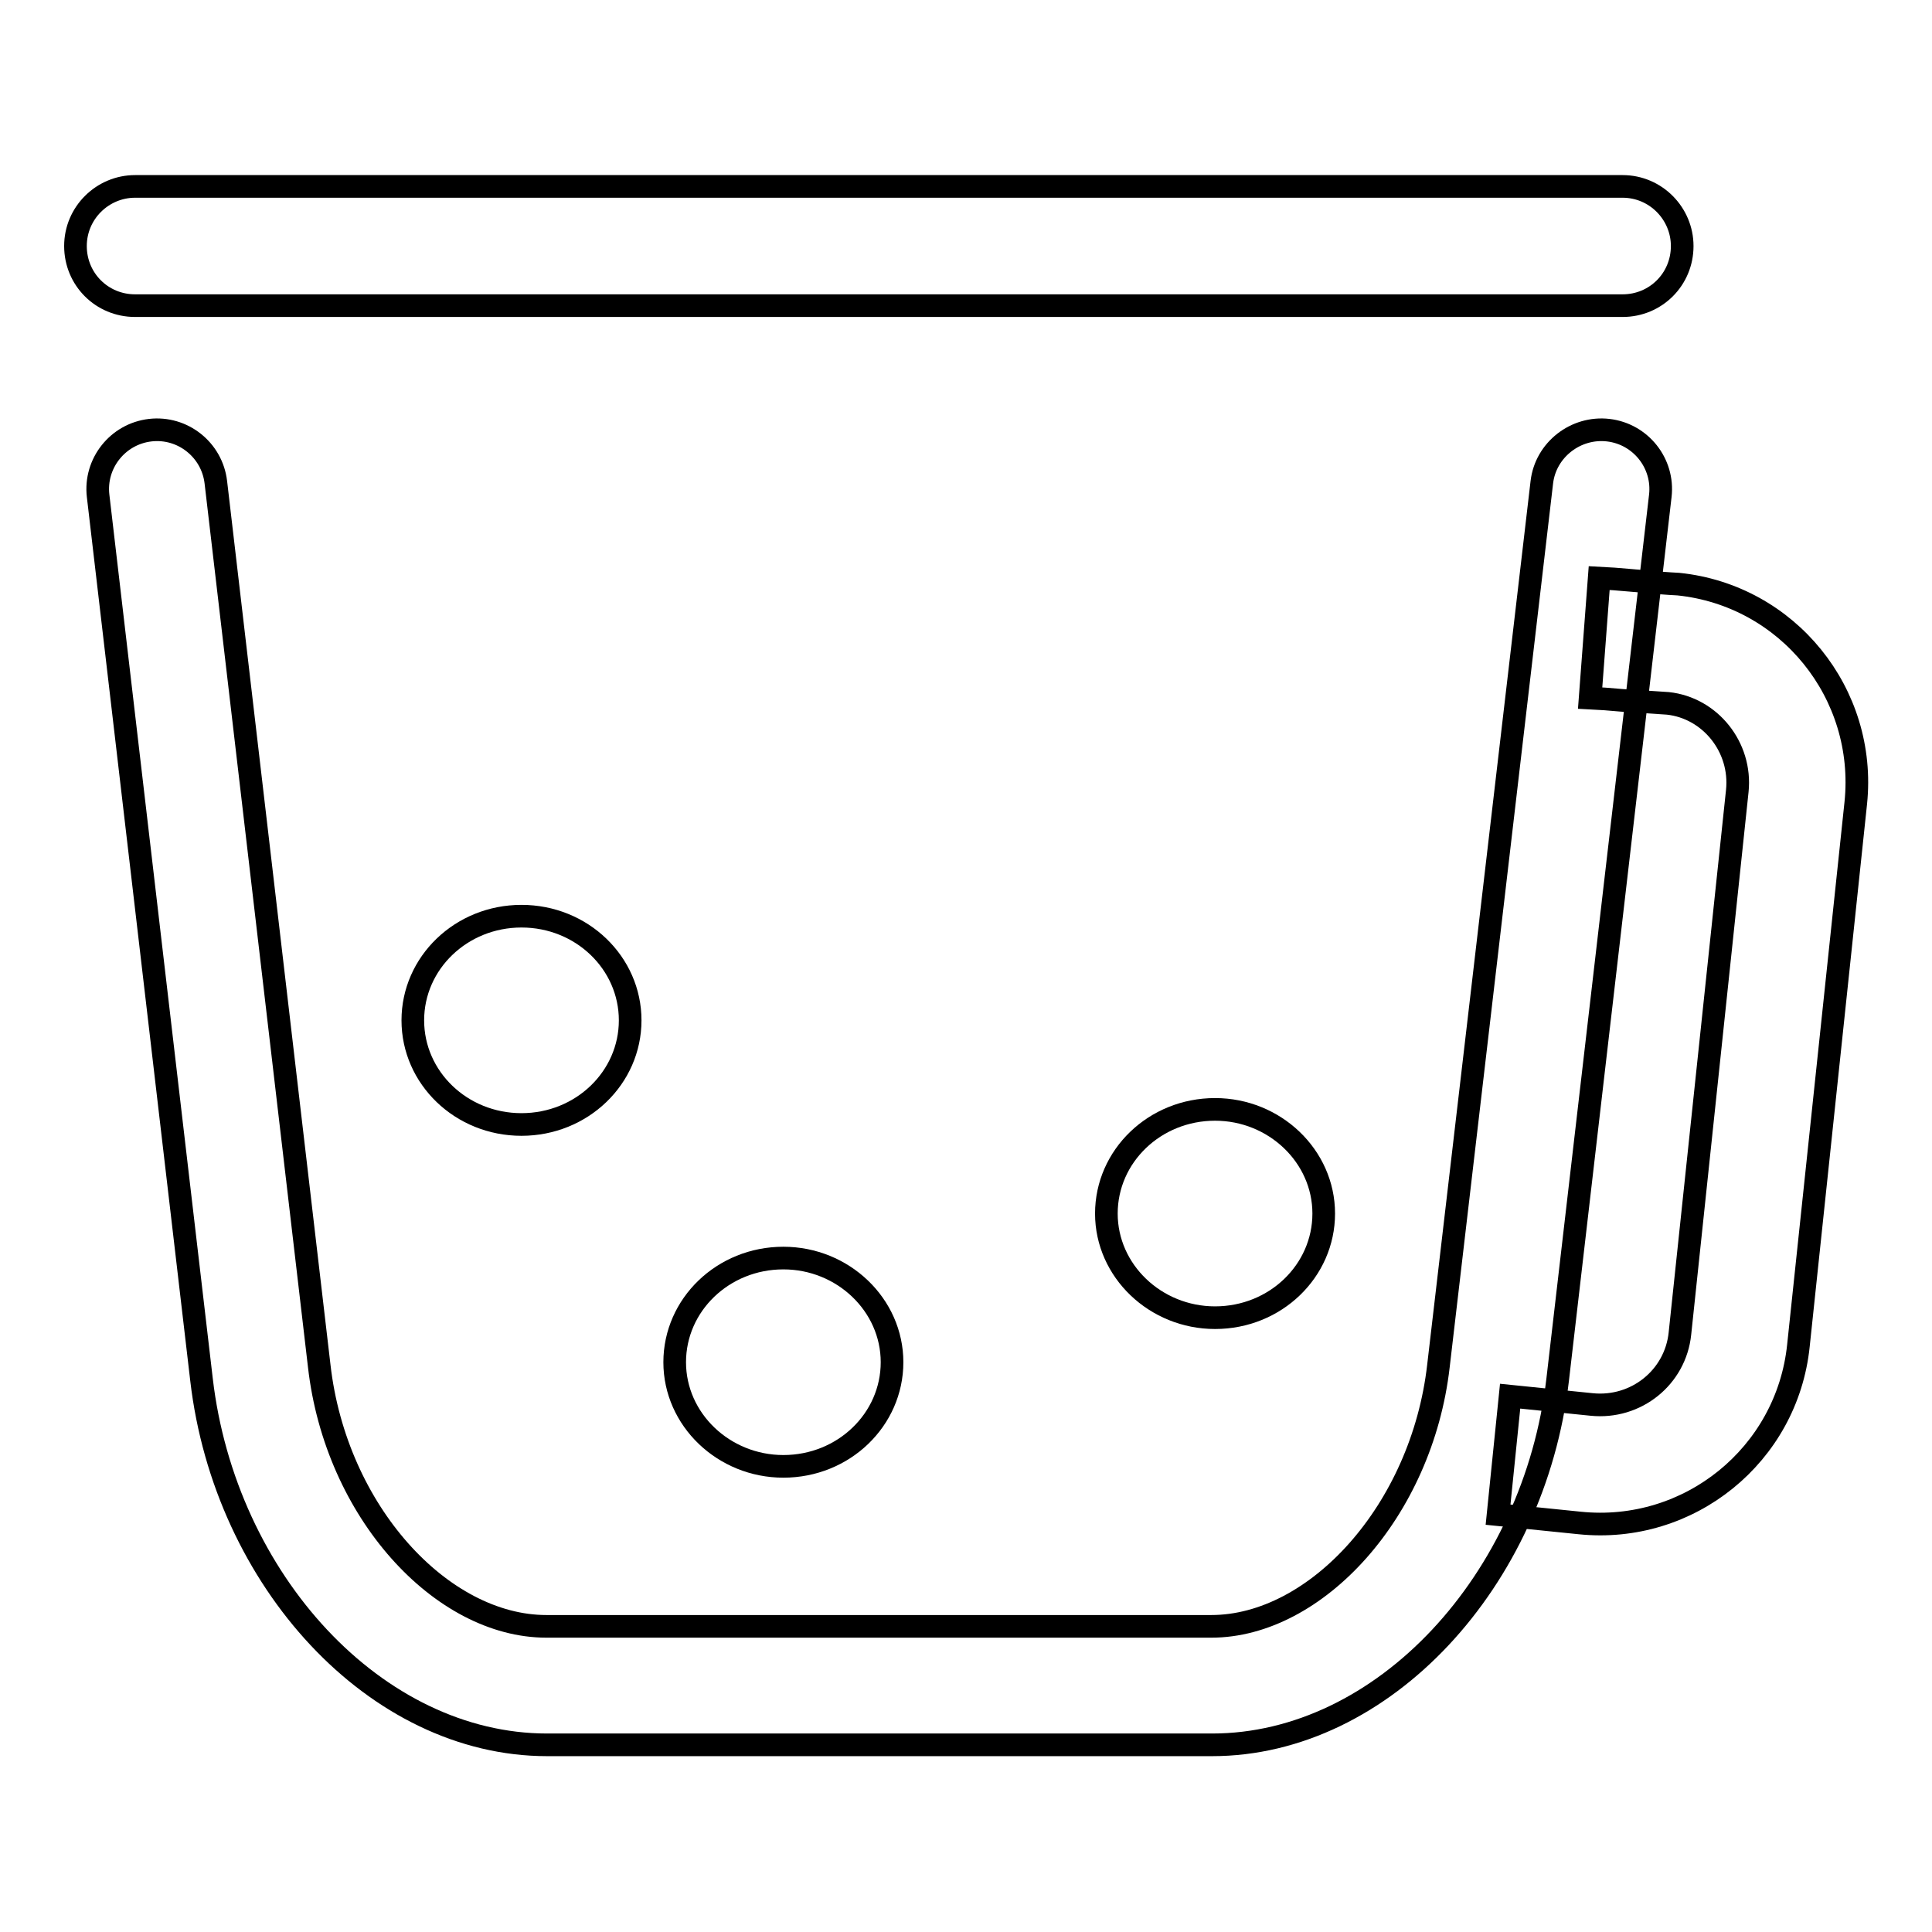 <?xml version="1.0" encoding="utf-8"?>
<!-- Svg Vector Icons : http://www.onlinewebfonts.com/icon -->
<!DOCTYPE svg PUBLIC "-//W3C//DTD SVG 1.1//EN" "http://www.w3.org/Graphics/SVG/1.1/DTD/svg11.dtd">
<svg version="1.1" xmlns="http://www.w3.org/2000/svg" xmlns:xlink="http://www.w3.org/1999/xlink" x="0px" y="0px" viewBox="0 0 256 256" enable-background="new 0 0 256 256" xml:space="preserve">
<g><g><path stroke-width="3" fill-opacity="0" stroke="#000000"  d="M204.3,63.9L190.6,181c-2.2,19.2-16.2,34.5-30.1,34.5H72.4c-13.9,0-27.9-15.2-30.1-34.5L28.6,63.9c-0.5-4.3-4.4-7.4-8.7-6.9c-4.3,0.5-7.4,4.4-6.9,8.7l13.7,117.1c3.1,26.6,23.1,48.4,45.8,48.4h88.1c22.7,0,42.7-21.8,45.8-48.4L220,65.7c0.5-4.3-2.6-8.2-6.9-8.7C208.8,56.5,204.8,59.6,204.3,63.9L204.3,63.9z"/><path stroke-width="3" fill-opacity="0" stroke="#000000"  d="M118.2,180.5c0,7.6-6.4,13.8-14.4,13.8c-7.9,0-14.4-6.2-14.4-13.8c0-7.6,6.4-13.8,14.4-13.8C111.7,166.7,118.2,172.9,118.2,180.5"/><path stroke-width="3" fill-opacity="0" stroke="#000000"  d="M175.4,160.8c0,7.6-6.4,13.8-14.4,13.8c-7.9,0-14.4-6.2-14.4-13.8c0-7.6,6.4-13.8,14.4-13.8C168.9,147,175.4,153.2,175.4,160.8"/><path stroke-width="3" fill-opacity="0" stroke="#000000"  d="M83.5,135.2c0,7.6-6.4,13.8-14.4,13.8s-14.4-6.2-14.4-13.8s6.4-13.8,14.4-13.8C77.1,121.4,83.5,127.6,83.5,135.2"/><path stroke-width="3" fill-opacity="0" stroke="#000000"  d="M210.7,92.5c1.9,0.1,1.9,0.1,4.2,0.3c4.6,0.3,4.6,0.3,6.1,0.4c5.6,0.6,9.8,5.8,9.2,11.6l-7.6,71.9c-0.6,5.8-5.8,10-11.7,9.4l-10.8-1.1l-1.6,15.7l10.8,1.1c14.5,1.5,27.5-9,29-23.5l7.6-71.9c1.5-14.5-9-27.5-23.5-29c-1.8-0.1-1.8-0.1-6.3-0.5c-2.3-0.2-2.3-0.2-4.2-0.3L210.7,92.5L210.7,92.5z"/><path stroke-width="3" fill-opacity="0" stroke="#000000"  d="M17.9,40.5H215c4.4,0,7.9-3.5,7.9-7.9c0-4.3-3.5-7.9-7.9-7.9H17.9c-4.3,0-7.9,3.5-7.9,7.9C10,37,13.5,40.5,17.9,40.5L17.9,40.5z"/></g></g>
</svg>